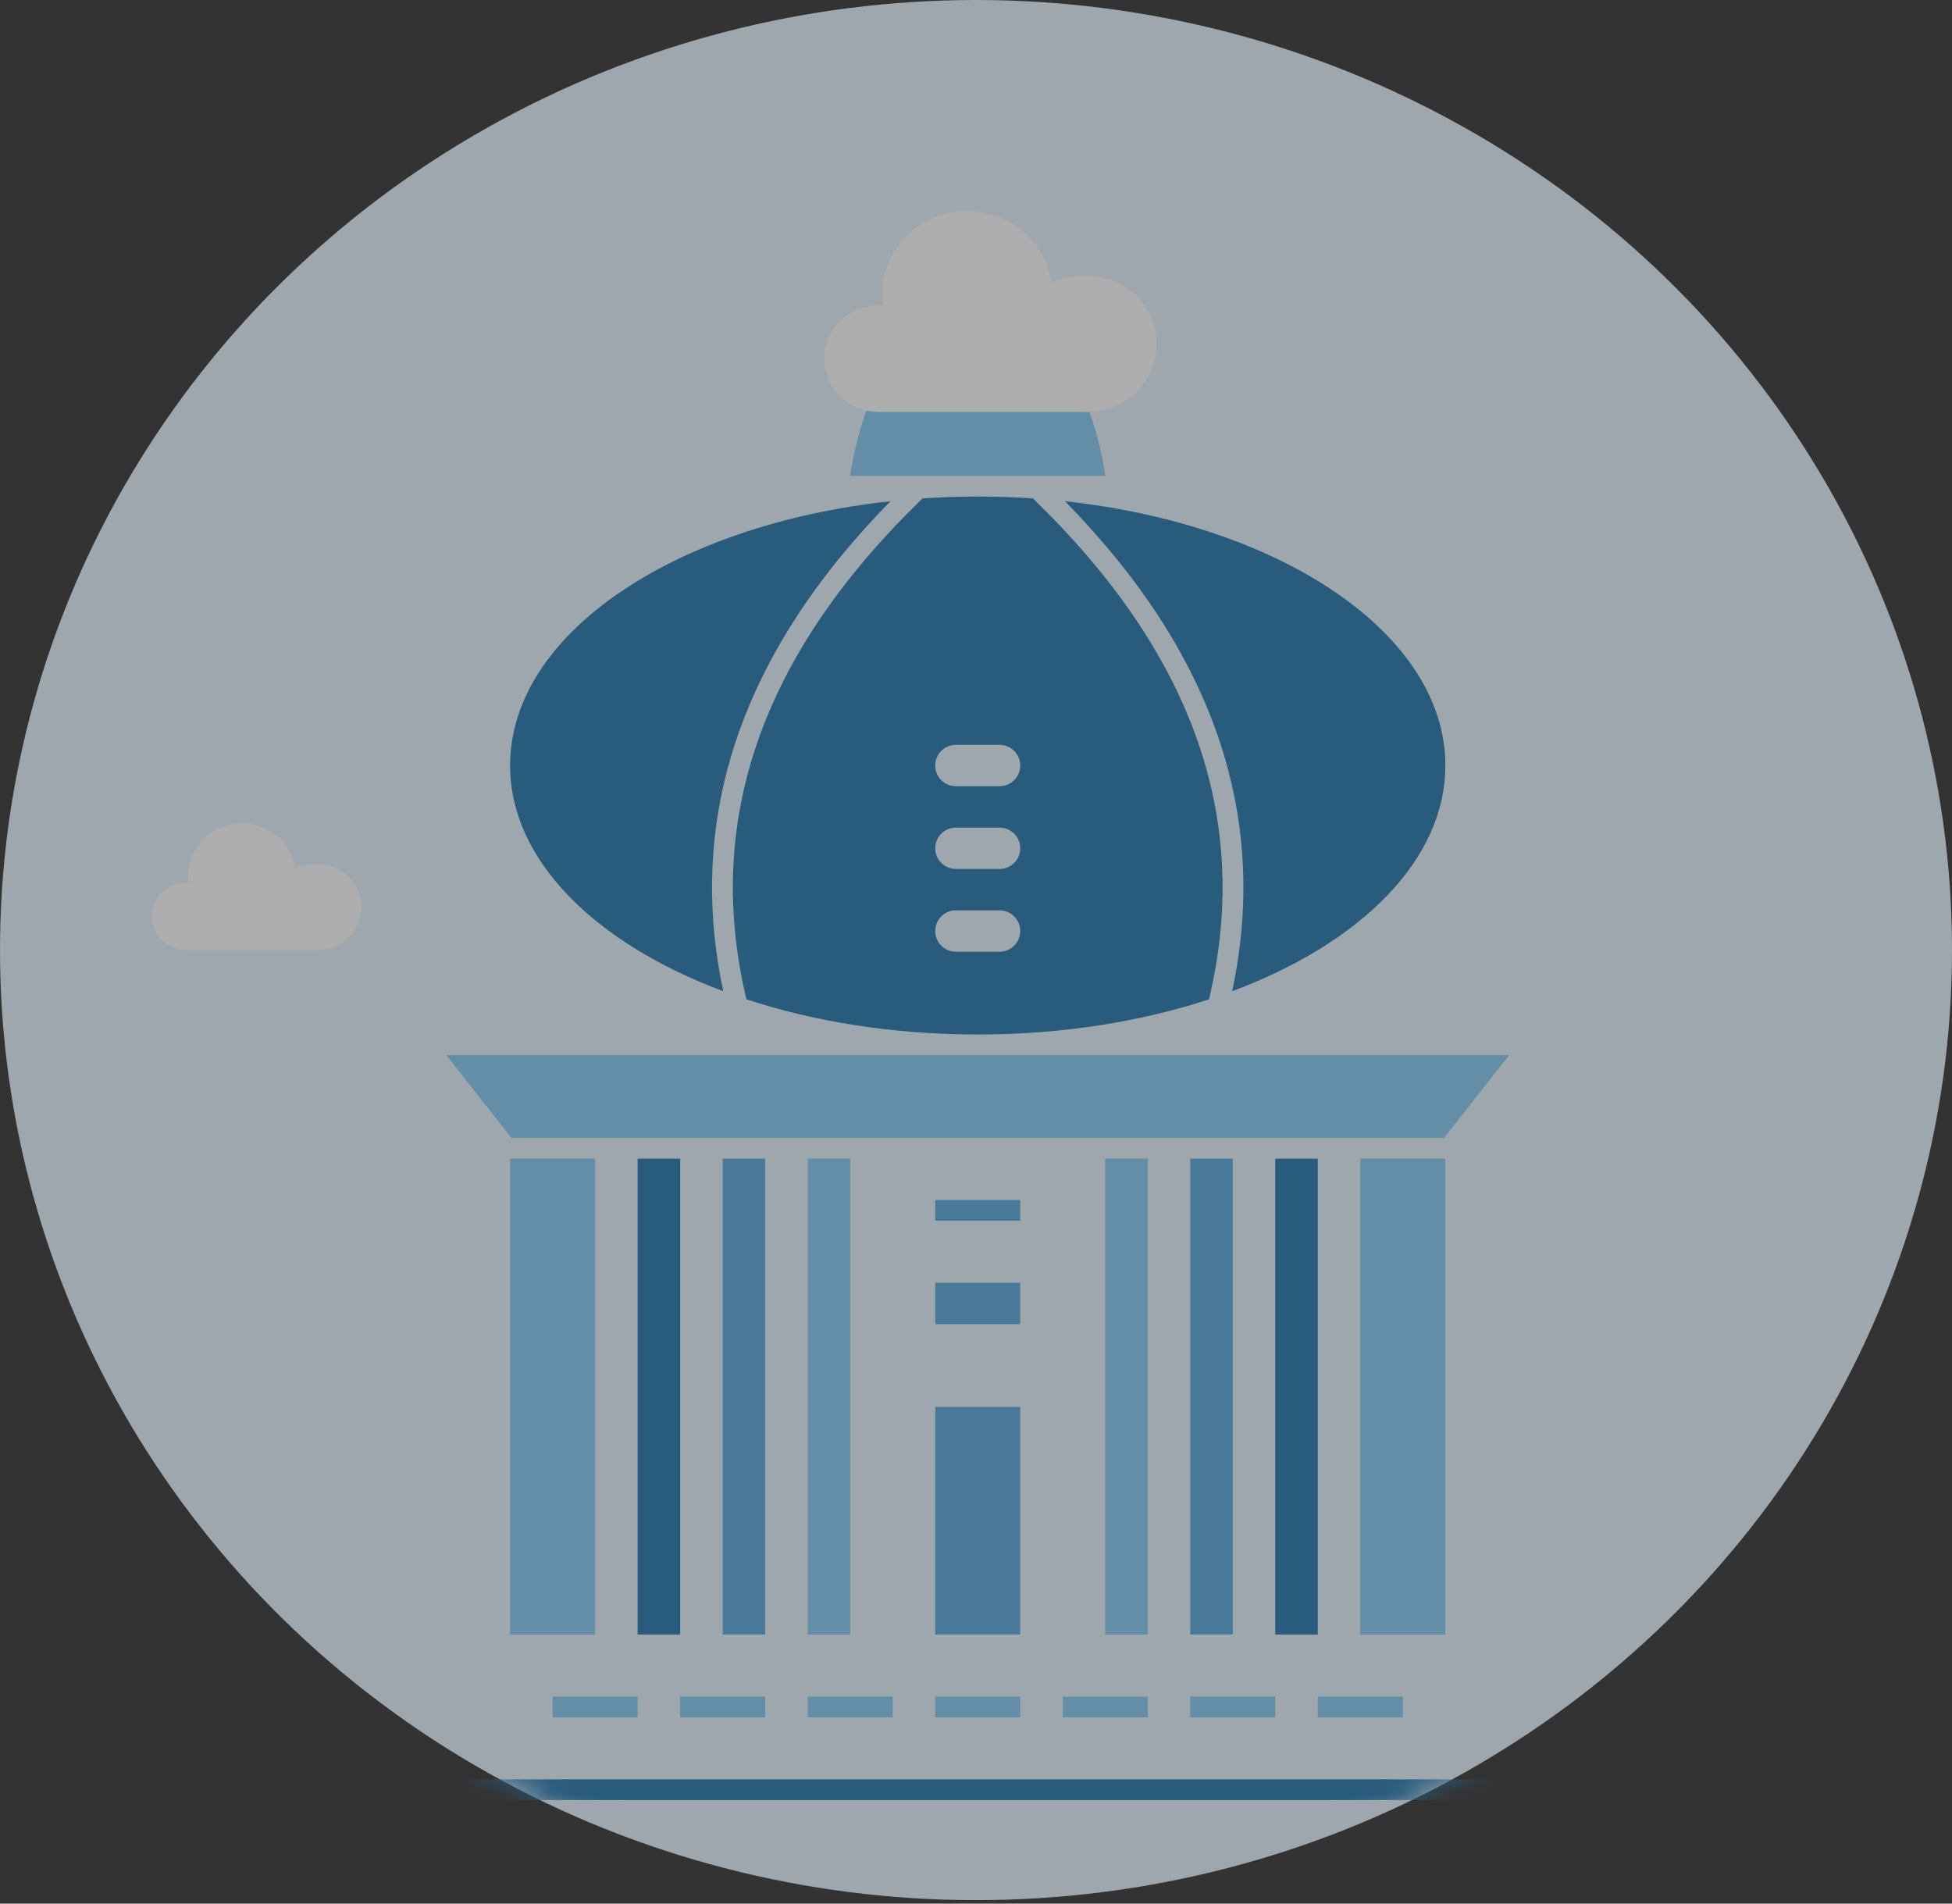 <svg width="80" height="78" viewBox="0 0 80 78" fill="none" xmlns="http://www.w3.org/2000/svg">
<rect x="0" y="0" width="80" height="78" fill="#333333" stroke="none"/>
<g opacity="0.6">
<ellipse cx="40" cy="38.929" rx="40" ry="38.929" fill="#E4F5FF"/>
<mask id="mask0_2451_29660" style="mask-type:luminance" maskUnits="userSpaceOnUse" x="0" y="0" width="80" height="78">
<ellipse cx="40" cy="38.929" rx="40" ry="38.929" fill="white"/>
</mask>
<g mask="url(#mask0_2451_29660)">
<path fill-rule="evenodd" clip-rule="evenodd" d="M49.548 40.948C46.753 41.865 43.518 42.388 40.071 42.388C36.623 42.388 33.387 41.865 30.592 40.948C28.856 33.686 31.178 26.93 37.591 20.636L37.809 20.422C38.551 20.372 39.306 20.346 40.071 20.346C40.836 20.346 41.59 20.372 42.332 20.422L42.55 20.636C48.962 26.93 51.285 33.686 49.548 40.948ZM50.498 40.616C55.757 38.651 59.235 35.242 59.235 31.367C59.235 25.983 52.522 21.501 43.647 20.538C49.738 26.742 52.031 33.447 50.498 40.616ZM20.906 31.367C20.906 25.983 27.619 21.501 36.493 20.538C30.402 26.742 28.11 33.447 29.643 40.615C24.384 38.65 20.906 35.242 20.906 31.367ZM39.176 30.52C38.708 30.52 38.328 30.899 38.328 31.367C38.328 31.835 38.708 32.215 39.176 32.215H40.965C41.433 32.215 41.813 31.835 41.813 31.367C41.813 30.899 41.433 30.52 40.965 30.52H39.176ZM38.328 34.758C38.328 34.29 38.708 33.911 39.176 33.911H40.965C41.433 33.911 41.813 34.29 41.813 34.758C41.813 35.227 41.433 35.606 40.965 35.606H39.176C38.708 35.606 38.328 35.227 38.328 34.758ZM39.176 37.301C38.708 37.301 38.328 37.681 38.328 38.149C38.328 38.617 38.708 38.997 39.176 38.997H40.965C41.433 38.997 41.813 38.617 41.813 38.149C41.813 37.681 41.433 37.301 40.965 37.301H39.176Z" fill="#2176AE"/>
<path fill-rule="evenodd" clip-rule="evenodd" d="M34.844 19.498H45.297C45.297 19.498 44.493 12.716 40.07 12.716C35.648 12.716 34.844 19.498 34.844 19.498Z" fill="#86C9F5"/>
<path fill-rule="evenodd" clip-rule="evenodd" d="M39.199 11.869L40.07 11.021L40.941 11.869V13.564L40.07 13.14L39.199 13.564V11.869Z" fill="#86C9F5"/>
<path fill-rule="evenodd" clip-rule="evenodd" d="M18.293 43.236H61.849L59.182 46.627H20.96L18.293 43.236Z" fill="#86C9F5"/>
<rect x="20.906" y="47.475" width="3.484" height="19.499" fill="#86C9F5"/>
<rect x="55.75" y="47.475" width="3.484" height="19.499" fill="#86C9F5"/>
<rect x="26.133" y="47.475" width="1.742" height="19.499" fill="#2176AE"/>
<rect x="29.617" y="47.475" width="1.742" height="19.499" fill="#59A9DE"/>
<rect x="33.102" y="47.475" width="1.742" height="19.499" fill="#86C9F5"/>
<rect x="45.297" y="47.475" width="1.742" height="19.499" fill="#86C9F5"/>
<rect x="48.781" y="47.475" width="1.742" height="19.499" fill="#59A9DE"/>
<rect x="52.266" y="47.475" width="1.742" height="19.499" fill="#2176AE"/>
<rect x="38.328" y="57.648" width="3.484" height="9.326" fill="#59A9DE"/>
<rect x="38.328" y="49.17" width="3.484" height="0.848" fill="#59A9DE"/>
<path fill-rule="evenodd" clip-rule="evenodd" d="M26.133 69.518H22.648V70.367H26.133V69.518ZM38.328 69.518H41.813V70.367H38.328V69.518ZM43.555 69.518H47.039V70.367H43.555V69.518ZM52.266 69.518H48.781V70.367H52.266V69.518ZM54.008 69.518H57.492V70.367H54.008V69.518ZM27.875 69.518H31.36V70.367H27.875V69.518ZM36.586 69.518H33.102V70.367H36.586V69.518Z" fill="#86C9F5"/>
<path fill-rule="evenodd" clip-rule="evenodd" d="M60.977 72.909H19.164V81.387H60.977V72.909ZM20.035 80.539V73.757H60.106V80.539H20.035Z" fill="#2176AE"/>
<rect x="38.328" y="52.561" width="3.484" height="1.696" fill="#59A9DE"/>
<path d="M44.359 11.295C45.943 11.206 47.302 12.383 47.393 13.925C47.485 15.467 46.275 16.789 44.691 16.878C44.58 16.884 44.469 16.884 44.359 16.878H36.019C34.781 16.878 33.777 15.9 33.777 14.694C33.778 13.49 34.781 12.513 36.019 12.513H36.179C35.914 10.655 37.247 8.94 39.156 8.683C41.065 8.425 42.827 9.723 43.092 11.581C43.486 11.392 43.92 11.294 44.359 11.295V11.295Z" fill="white"/>
<path d="M12.895 35.405C13.893 35.349 14.75 36.091 14.807 37.063C14.865 38.035 14.102 38.869 13.104 38.925C13.034 38.929 12.964 38.929 12.895 38.925H7.636C6.855 38.925 6.222 38.308 6.223 37.548C6.223 36.789 6.856 36.173 7.636 36.173H7.737C7.57 35.001 8.411 33.92 9.614 33.758C10.818 33.596 11.929 34.414 12.095 35.585C12.344 35.466 12.617 35.404 12.895 35.405V35.405Z" fill="white"/>
</g>
</g>
</svg>
